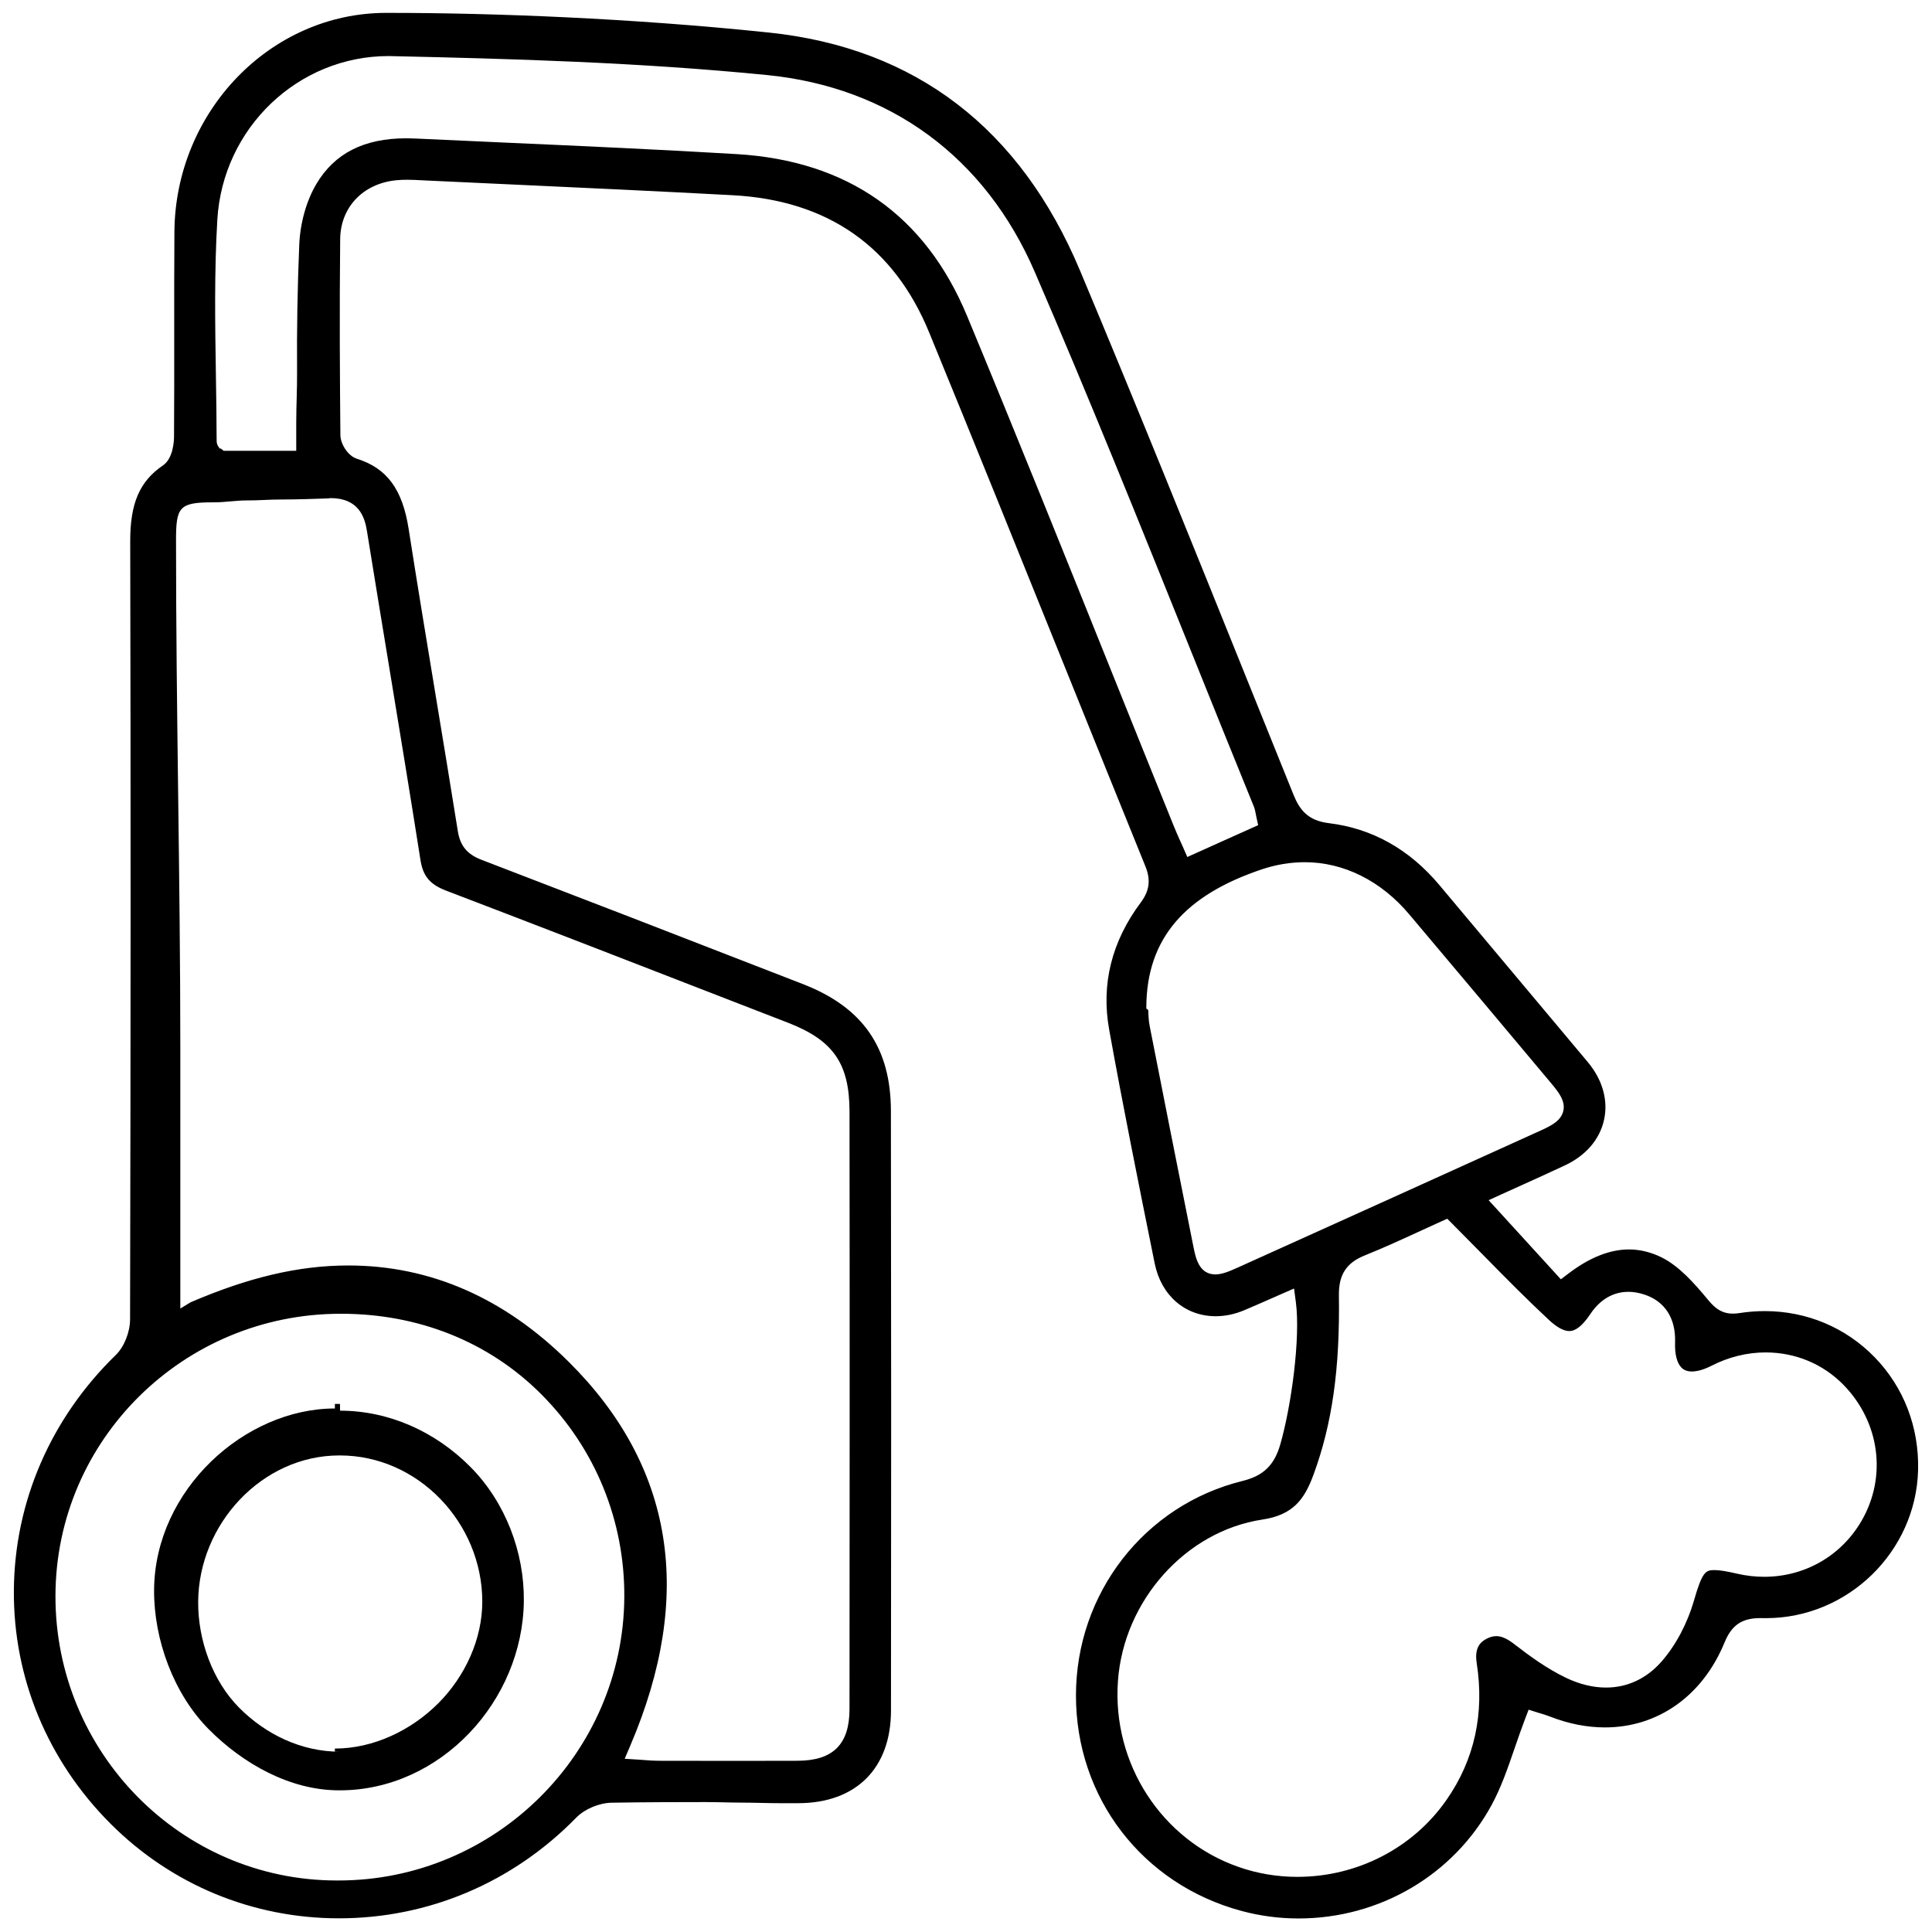 <?xml version="1.0" encoding="utf-8"?>
<!-- Generator: Adobe Illustrator 16.0.0, SVG Export Plug-In . SVG Version: 6.00 Build 0)  -->
<!DOCTYPE svg PUBLIC "-//W3C//DTD SVG 1.1//EN" "http://www.w3.org/Graphics/SVG/1.1/DTD/svg11.dtd">
<svg version="1.1" id="Layer_1" xmlns="http://www.w3.org/2000/svg" xmlns:xlink="http://www.w3.org/1999/xlink" x="0px" y="0px"
	 width="150px" height="150px" viewBox="0 0 150 150" enable-background="new 0 0 150 150" xml:space="preserve">
<g>
	<path fill-rule="evenodd" clip-rule="evenodd" d="M145.543,105.371c-2.247-2.309-5.276-3.578-8.531-3.578
		c-0.649,0-1.311,0.053-1.963,0.154c-0.185,0.029-0.35,0.043-0.509,0.043c-1.039,0-1.573-0.643-2.002-1.16
		c-1.001-1.203-2.184-2.545-3.556-3.219c-0.82-0.4-1.665-0.605-2.51-0.605c-1.488,0-3.068,0.629-4.695,1.869l-0.592,0.449
		l-0.499-0.547l-1.614-1.768l-2.742-3.004l-0.753-0.822l1.015-0.465c0.614-0.279,1.193-0.541,1.75-0.791
		c1.116-0.506,2.17-0.982,3.193-1.465c1.606-0.762,2.673-2.012,3.003-3.52c0.334-1.518-0.118-3.115-1.272-4.494
		c-2.629-3.141-5.26-6.277-7.892-9.414l-3.621-4.318c-2.332-2.781-5.219-4.398-8.581-4.807c-1.614-0.195-2.266-1.021-2.744-2.205
		c-1.191-2.947-2.379-5.896-3.567-8.844c-4.215-10.463-8.572-21.282-13.01-31.856C79.23,9.991,71.102,3.718,59.692,2.526
		C49.011,1.411,38.293,1,30.148,1h-0.169c-8.997,0-16.371,7.676-16.438,17.006c-0.019,2.652-0.017,5.392-0.015,8.002
		c0.002,2.574,0.004,5.257-0.014,7.877c-0.002,0.391-0.074,1.715-0.86,2.25c-1.811,1.232-2.547,2.94-2.542,5.877
		c0.043,18.714,0.039,38.474-0.011,60.409c-0.001,1.002-0.457,2.146-1.105,2.776c-5.055,4.916-7.867,11.404-7.917,18.271
		c-0.051,6.787,2.61,13.219,7.494,18.113c4.735,4.744,11.038,7.357,17.745,7.357c6.958,0,13.502-2.777,18.428-7.822
		c0.648-0.664,1.776-1.137,2.743-1.154c2.614-0.043,5.148-0.049,7.283-0.049c0.962,0,1.925,0.041,2.887,0.043
		c0.96,0.002,1.922,0.043,2.883,0.043h1.42c4.513,0,7.21-2.719,7.216-7.182c0.02-15.395,0.019-31.072-0.006-46.563
		c-0.007-4.902-2.172-8.037-6.813-9.842c-9.739-3.787-17.679-6.86-24.988-9.663c-1.097-0.422-1.642-1.083-1.821-2.206
		c-0.559-3.506-1.147-7.067-1.717-10.513c-0.702-4.247-1.428-8.639-2.104-12.967c-0.481-3.08-1.683-4.708-4.018-5.446
		c-0.714-0.225-1.275-1.171-1.281-1.834c-0.039-4.18-0.076-9.689-0.016-15.229c0.029-2.462,1.768-4.293,4.328-4.557
		c0.266-0.027,0.549-0.041,0.864-0.041c0.393,0,0.782,0.021,1.159,0.041l0.354,0.018c2.099,0.099,4.195,0.195,6.294,0.292
		c5.729,0.264,11.653,0.537,17.479,0.85c7.382,0.396,12.513,3.982,15.251,10.656c3.477,8.472,6.959,17.107,10.326,25.457
		c2.149,5.33,4.298,10.658,6.459,15.982c0.432,1.064,0.324,1.904-0.356,2.816c-2.264,3.029-3.09,6.352-2.453,9.875
		c1.075,5.969,2.296,12.018,3.477,17.867l0.058,0.285c0.503,2.488,2.362,4.096,4.736,4.096c0.735,0,1.481-0.156,2.218-0.467
		c0.658-0.277,1.311-0.564,1.979-0.857l0.897-0.395l0.988-0.432l0.142,1.068c0.364,2.76-0.346,8.033-1.212,11.041
		c-0.463,1.611-1.313,2.434-2.938,2.834c-7.605,1.877-12.92,8.723-12.924,16.646c-0.007,7.947,5.163,14.674,12.863,16.738
		c1.438,0.387,2.925,0.582,4.417,0.582c6.294,0,12.038-3.375,14.991-8.809c0.738-1.359,1.252-2.85,1.794-4.43
		c0.255-0.736,0.516-1.496,0.806-2.256l0.274-0.715l0.731,0.232l0.124,0.037c0.185,0.053,0.494,0.145,0.797,0.262
		c1.434,0.563,2.873,0.846,4.28,0.846c4.112,0,7.579-2.461,9.273-6.582c0.563-1.371,1.35-1.906,2.804-1.906l0.16,0.002
		c0.088,0.002,0.176,0.002,0.263,0.002c6.341,0,11.637-5.15,11.805-11.482C149.007,110.816,147.809,107.697,145.543,105.371z
		 M26.281,146h-0.136c-12.07,0-21.868-9.939-21.839-22.107C4.334,111.771,14.264,102,26.439,102h0.06
		c5.885,0,11.413,2.104,15.567,6.291c4.163,4.195,6.437,9.785,6.405,15.689C48.407,136.107,38.452,146,26.281,146z M28.487,41.21
		c0.566,3.514,1.144,7.025,1.722,10.536c0.811,4.924,1.649,10.016,2.436,15.029c0.197,1.25,0.738,1.895,1.994,2.375
		c7.365,2.814,14.839,5.713,22.065,8.52l4.474,1.734c3.523,1.365,4.772,3.172,4.778,6.898c0.02,16.084,0.009,32.385-0.001,46.402
		c-0.002,2.723-1.28,3.992-4.023,4.002c-1.578,0.006-3.153,0.008-4.729,0.008c-2.028,0-4.056-0.004-6.082-0.008
		c-0.363,0-0.675-0.025-1.005-0.049c-0.149-0.012-0.305-0.025-0.47-0.035l-1.146-0.072l0.451-1.057
		c4.967-11.643,3.359-21.65-4.781-29.746c-5.002-4.975-10.764-7.496-17.125-7.496c-3.933,0-7.831,0.963-12.244,2.857L14,101.594
		v-1.23v-1.771v-17.1c0-13.232-0.334-26.305-0.333-39.538c0-2.56,0.227-2.954,2.819-2.954h0.143c0.858,0,1.716-0.154,2.574-0.149
		c0.854,0.005,1.709-0.07,2.563-0.07c1.455,0,2.641-0.055,3.734-0.086c0.054-0.002,0.106-0.023,0.157-0.023
		C27.825,38.671,28.311,40.112,28.487,41.21z M86.282,52.098c-3.634-9.048-7.395-18.406-11.197-27.563
		c-3.249-7.826-9.271-12.056-17.896-12.571c-5.897-0.352-11.9-0.621-17.706-0.88c-2.417-0.108-4.832-0.216-7.249-0.33
		c-0.229-0.011-0.454-0.017-0.679-0.017c-3.29,0-5.577,1.161-6.993,3.547c-0.772,1.303-1.256,3.022-1.328,4.717
		c-0.137,3.278-0.196,6.628-0.17,9.869C23.075,30.186,23,31.501,23,32.817v1.776V35h-0.641h-4.536h-0.455l-0.237-0.184
		c-0.019-0.031-0.039,0.045-0.056,0.022c-0.089-0.119-0.255-0.29-0.255-0.614c-0.004-1.711-0.031-3.432-0.058-5.12
		c-0.063-3.953-0.127-8.028,0.111-12.045C17.296,9.93,23.139,4.352,30.175,4.352c0.099,0,0.2,0.004,0.3,0.007
		c9.295,0.204,19.199,0.487,29.073,1.467c9.559,0.948,16.941,6.377,20.79,15.285c4.191,9.705,8.203,19.674,12.082,29.314
		c1.61,4,3.275,8.139,4.93,12.2c0.078,0.193,0.111,0.375,0.144,0.553c0.014,0.072,0.027,0.152,0.047,0.24l0.143,0.646l-0.602,0.271
		l-2.209,0.992l-1.943,0.875l-0.748,0.336l-0.327-0.75c-0.081-0.182-0.159-0.357-0.237-0.527c-0.171-0.385-0.336-0.752-0.486-1.125
		C89.508,60.127,87.896,56.111,86.282,52.098z M96.037,98.441c-0.688,0.311-1.206,0.504-1.672,0.504
		c-1.279,0-1.537-1.293-1.708-2.15c-1.222-6.104-2.331-11.703-3.394-17.121c-0.097-0.494-0.105-0.99-0.108-1.229l-0.077-0.096
		L89,78.309v-0.055c0-5.469,3.1-8.787,8.973-10.76c1.09-0.367,2.232-0.553,3.326-0.553c3.02,0,5.914,1.438,8.112,4.047
		c4.121,4.891,7.737,9.188,11.04,13.137c0.605,0.723,1.095,1.381,0.924,2.127c-0.171,0.748-0.897,1.133-1.76,1.523
		C111.758,91.338,103.901,94.895,96.037,98.441z M144.529,118.08c-1.577,2.719-4.405,4.342-7.564,4.342
		c-0.701,0-1.409-0.082-2.104-0.244c-0.822-0.191-1.363-0.277-1.753-0.277c-0.676,0-0.942,0.115-1.585,2.35
		c-0.518,1.793-1.406,3.473-2.507,4.734c-1.161,1.332-2.656,2.037-4.324,2.037c-1.012,0-2.061-0.256-3.116-0.762
		c-1.47-0.705-2.805-1.678-4.026-2.623c-0.537-0.416-0.978-0.609-1.381-0.609c-0.248,0-0.501,0.072-0.777,0.219
		c-0.443,0.24-0.929,0.67-0.741,1.871c0.612,3.932-0.173,7.502-2.334,10.611c-2.604,3.752-6.939,5.99-11.594,5.99
		c-1.563,0-3.098-0.258-4.558-0.768c-5.978-2.086-9.83-8.023-9.368-14.439c0.446-6.246,5.266-11.635,11.206-12.533
		c2.383-0.359,3.262-1.545,3.973-3.473c1.45-3.932,2.061-8.227,1.976-13.926c-0.024-1.604,0.575-2.533,2.007-3.109
		c1.478-0.594,2.909-1.254,4.297-1.891c0.549-0.252,1.081-0.496,1.596-0.729l0.511-0.23l0.396,0.396
		c0.803,0.807,1.583,1.6,2.351,2.379c1.753,1.783,3.409,3.465,5.145,5.08c0.619,0.576,1.149,0.867,1.581,0.867
		c0.508,0,1.04-0.428,1.627-1.309c0.959-1.438,2.139-1.738,2.96-1.738c0.392,0,0.798,0.068,1.212,0.201
		c1.624,0.521,2.482,1.85,2.417,3.732c-0.031,0.896,0.142,1.586,0.486,1.941c0.2,0.209,0.47,0.311,0.82,0.311
		c0.43,0,0.963-0.158,1.545-0.455c1.309-0.672,2.754-1.025,4.179-1.025c2.32,0,4.476,0.902,6.068,2.541
		C145.954,110.432,146.51,114.666,144.529,118.08z"/>
	<path fill-rule="evenodd" clip-rule="evenodd" d="M26,109.354c-7,0-13.982,6.318-14.037,14.084
		c-0.026,3.883,1.538,8.086,4.226,10.803c2.661,2.689,6.323,4.76,10.138,4.76h0.054c7.799,0,14.209-6.908,14.29-14.705
		c0.04-3.781-1.428-7.654-4.131-10.389c-2.719-2.748-6.32-4.379-10.138-4.383L26.396,109c-0.003,0-0.396,0-0.396,0V109.354z
		 M37.445,124.328c0.007,2.924-1.333,5.826-3.414,7.912c-2.095,2.1-5.031,3.518-8.031,3.518V136h0.37
		c-2.971,0-5.746-1.34-7.812-3.424c-2.066-2.086-3.192-5.248-3.172-8.217C15.425,118.328,20.342,113,26.345,113h0.001h0.042
		C32.47,113,37.43,118.24,37.445,124.328z"/>
</g>
</svg>
